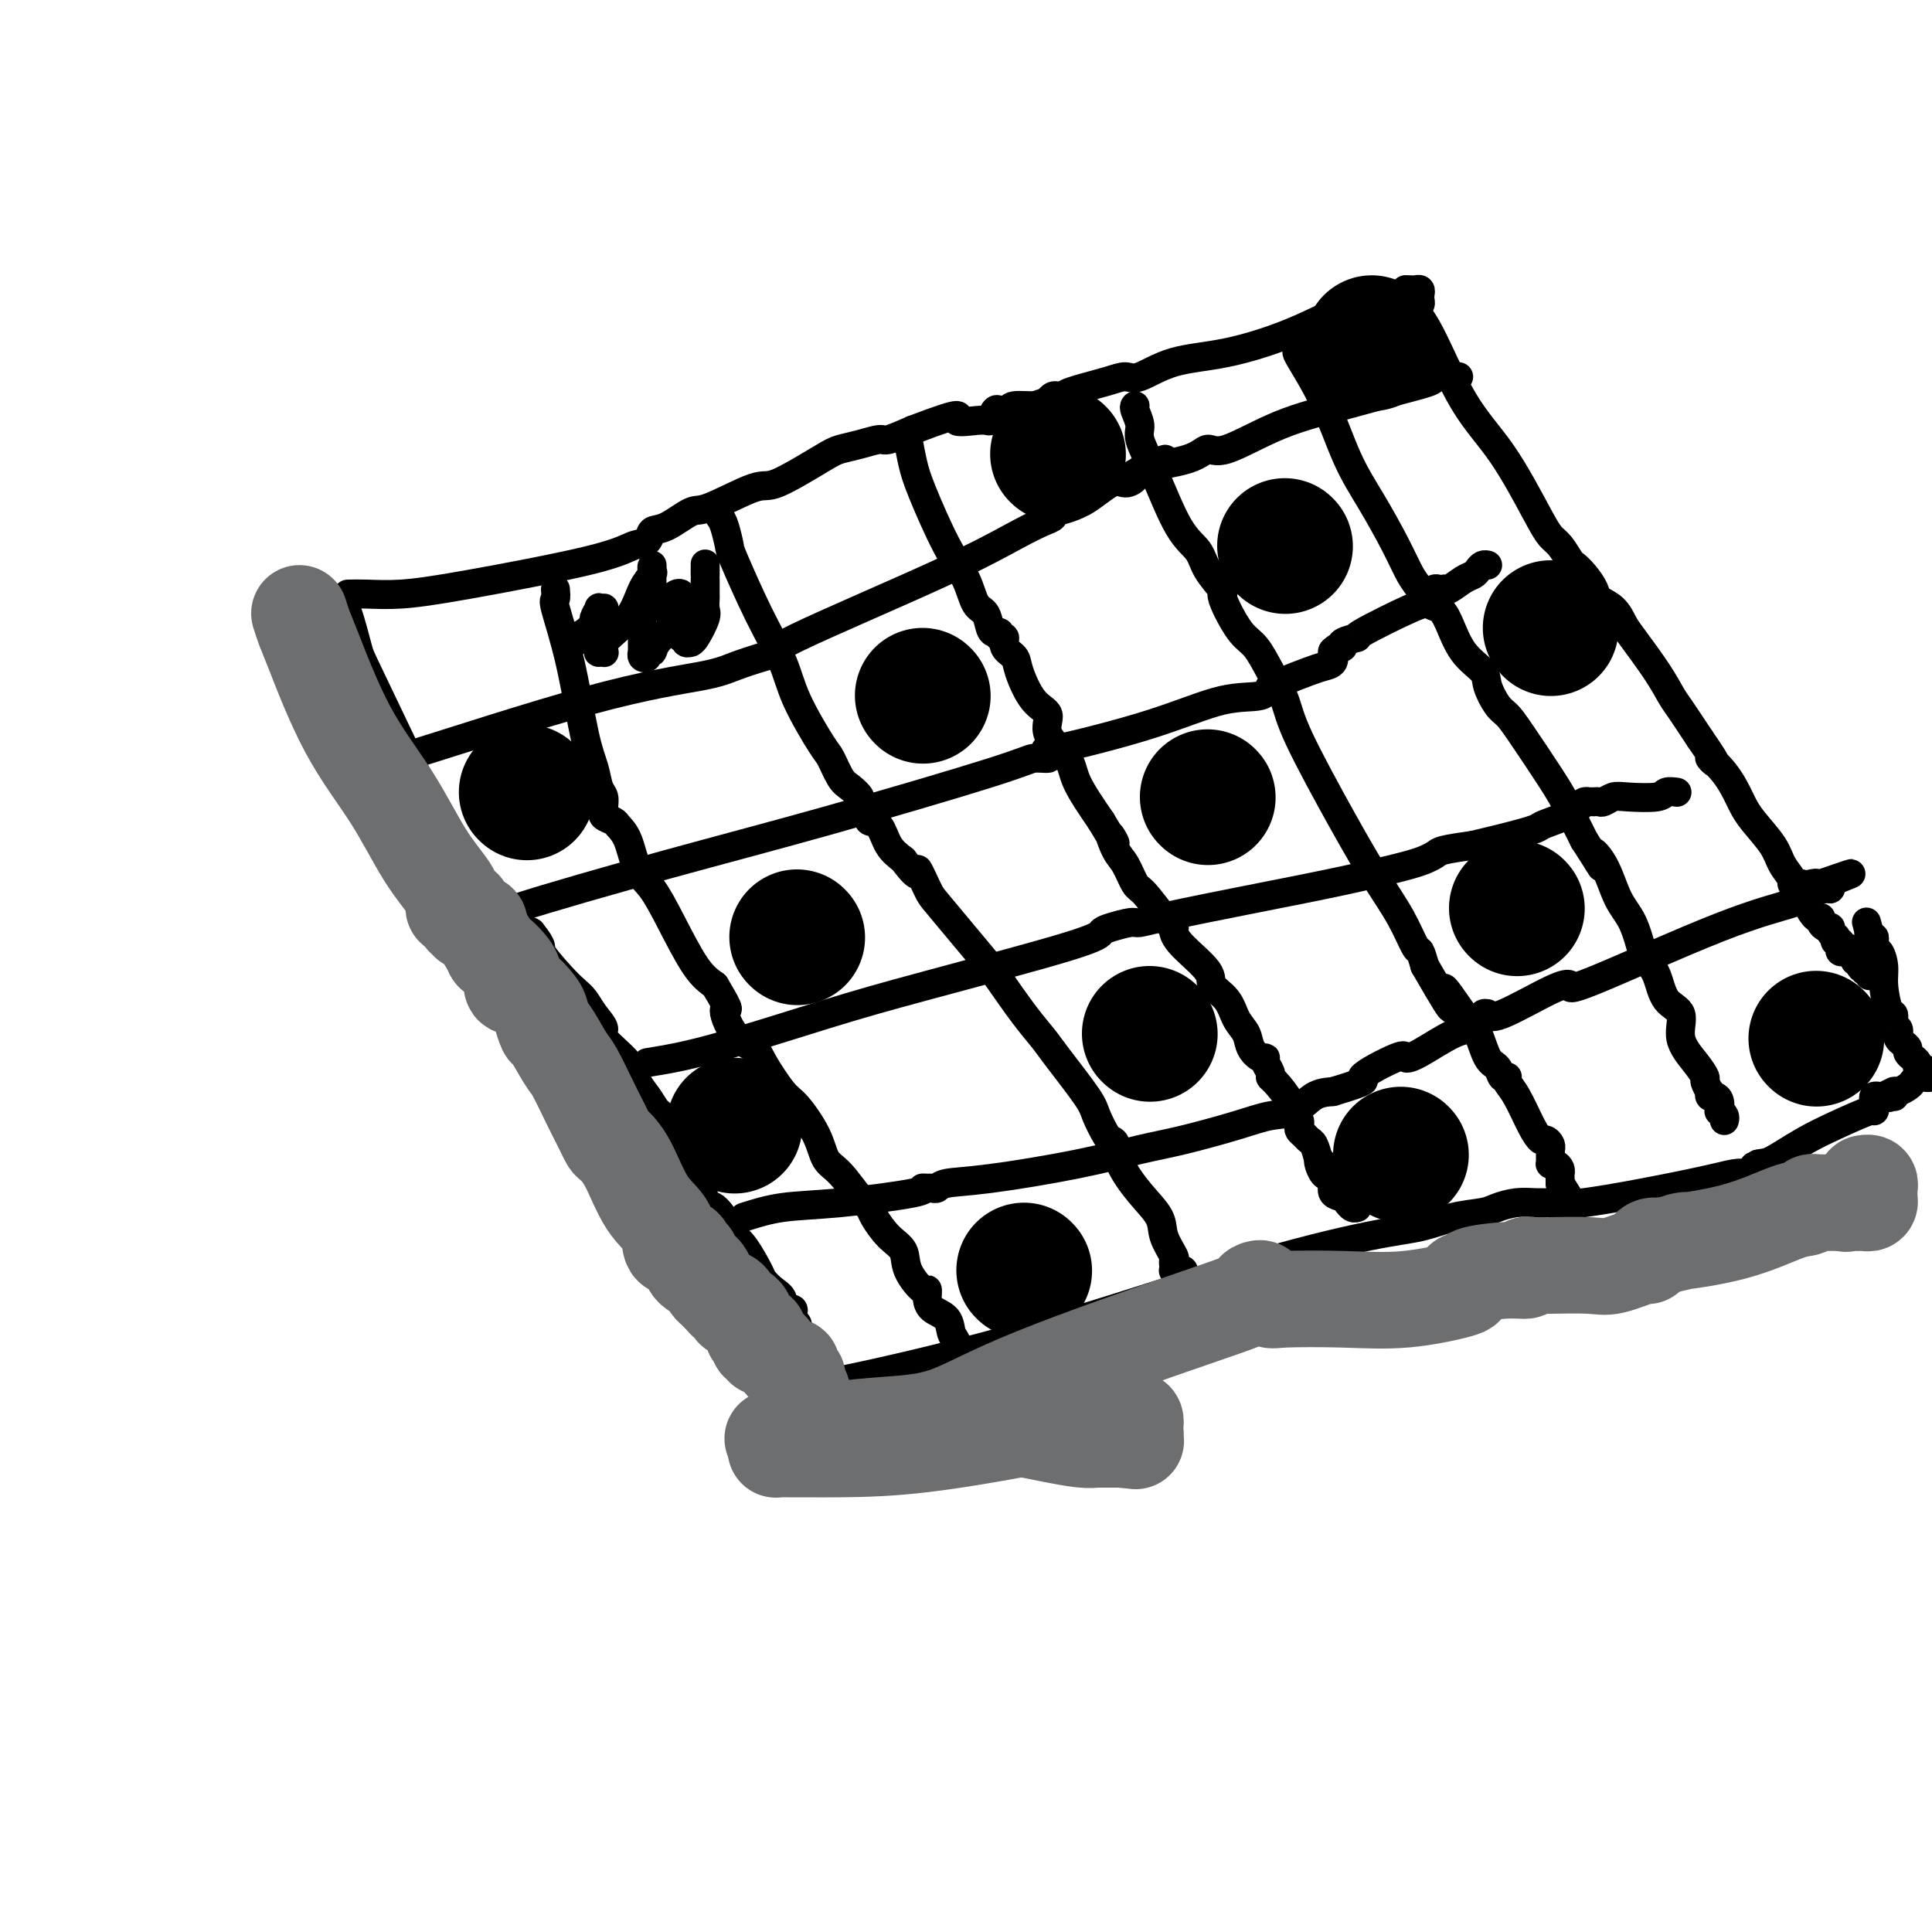 <svg viewBox='0 0 400 400' version='1.1' xmlns='http://www.w3.org/2000/svg' xmlns:xlink='http://www.w3.org/1999/xlink'><g fill='none' stroke='#000000' stroke-width='6' stroke-linecap='round' stroke-linejoin='round'><path d='M71,126c0.207,-0.325 0.414,-0.650 1,1c0.586,1.650 1.550,5.275 2,7c0.450,1.725 0.386,1.550 3,7c2.614,5.450 7.905,16.525 11,23c3.095,6.475 3.992,8.352 5,10c1.008,1.648 2.126,3.069 3,4c0.874,0.931 1.502,1.373 2,2c0.498,0.627 0.865,1.440 1,2c0.135,0.560 0.038,0.868 0,1c-0.038,0.132 -0.017,0.089 0,0c0.017,-0.089 0.031,-0.225 0,0c-0.031,0.225 -0.106,0.809 0,1c0.106,0.191 0.395,-0.013 1,0c0.605,0.013 1.527,0.241 2,1c0.473,0.759 0.497,2.049 1,3c0.503,0.951 1.485,1.564 2,2c0.515,0.436 0.562,0.694 1,1c0.438,0.306 1.268,0.659 2,1c0.732,0.341 1.366,0.671 2,1'/><path d='M110,193c2.882,3.585 1.586,3.046 2,4c0.414,0.954 2.536,3.401 4,5c1.464,1.599 2.268,2.351 3,3c0.732,0.649 1.390,1.194 2,2c0.610,0.806 1.171,1.871 2,3c0.829,1.129 1.927,2.321 2,3c0.073,0.679 -0.877,0.845 0,2c0.877,1.155 3.582,3.301 5,5c1.418,1.699 1.550,2.953 2,4c0.450,1.047 1.219,1.889 2,3c0.781,1.111 1.573,2.492 2,3c0.427,0.508 0.489,0.143 1,1c0.511,0.857 1.470,2.934 2,4c0.530,1.066 0.630,1.119 1,2c0.370,0.881 1.010,2.589 2,4c0.990,1.411 2.331,2.525 3,4c0.669,1.475 0.667,3.312 1,4c0.333,0.688 1.000,0.226 2,1c1.000,0.774 2.333,2.784 3,4c0.667,1.216 0.667,1.638 1,2c0.333,0.362 0.997,0.663 2,2c1.003,1.337 2.344,3.711 3,5c0.656,1.289 0.628,1.493 1,2c0.372,0.507 1.144,1.316 2,2c0.856,0.684 1.798,1.244 2,2c0.202,0.756 -0.334,1.708 0,2c0.334,0.292 1.540,-0.076 2,0c0.460,0.076 0.175,0.598 0,1c-0.175,0.402 -0.239,0.685 0,1c0.239,0.315 0.783,0.661 1,1c0.217,0.339 0.109,0.669 0,1'/><path d='M165,275c8.452,12.917 2.083,4.208 0,1c-2.083,-3.208 0.119,-0.917 1,0c0.881,0.917 0.440,0.458 0,0'/><path d='M72,123c1.137,-0.026 2.275,-0.053 4,0c1.725,0.053 4.039,0.184 7,0c2.961,-0.184 6.571,-0.684 14,-2c7.429,-1.316 18.677,-3.450 25,-5c6.323,-1.550 7.722,-2.518 9,-3c1.278,-0.482 2.437,-0.479 3,-1c0.563,-0.521 0.532,-1.566 1,-2c0.468,-0.434 1.435,-0.255 3,-1c1.565,-0.745 3.728,-2.413 5,-3c1.272,-0.587 1.652,-0.094 4,-1c2.348,-0.906 6.665,-3.212 9,-4c2.335,-0.788 2.689,-0.058 5,-1c2.311,-0.942 6.581,-3.557 9,-5c2.419,-1.443 2.988,-1.712 4,-2c1.012,-0.288 2.467,-0.593 4,-1c1.533,-0.407 3.143,-0.917 4,-1c0.857,-0.083 0.959,0.262 2,0c1.041,-0.262 3.020,-1.131 5,-2'/><path d='M189,89c12.129,-4.621 8.952,-2.674 9,-2c0.048,0.674 3.322,0.075 5,0c1.678,-0.075 1.760,0.373 2,0c0.240,-0.373 0.638,-1.568 1,-2c0.362,-0.432 0.688,-0.101 1,0c0.312,0.101 0.608,-0.028 1,0c0.392,0.028 0.878,0.214 1,0c0.122,-0.214 -0.122,-0.828 1,-1c1.122,-0.172 3.611,0.098 5,0c1.389,-0.098 1.680,-0.564 2,-1c0.320,-0.436 0.669,-0.841 1,-1c0.331,-0.159 0.645,-0.071 1,0c0.355,0.071 0.753,0.127 1,0c0.247,-0.127 0.343,-0.436 2,-1c1.657,-0.564 4.873,-1.381 7,-2c2.127,-0.619 3.163,-1.038 4,-1c0.837,0.038 1.474,0.535 3,0c1.526,-0.535 3.940,-2.101 7,-3c3.060,-0.899 6.767,-1.131 11,-2c4.233,-0.869 8.994,-2.377 13,-4c4.006,-1.623 7.259,-3.363 9,-4c1.741,-0.637 1.972,-0.171 2,0c0.028,0.171 -0.146,0.046 0,0c0.146,-0.046 0.613,-0.013 1,0c0.387,0.013 0.693,0.007 1,0'/><path d='M280,65c14.321,-3.730 4.622,-1.056 1,0c-3.622,1.056 -1.167,0.493 0,0c1.167,-0.493 1.048,-0.917 1,-1c-0.048,-0.083 -0.023,0.174 1,0c1.023,-0.174 3.044,-0.779 4,-1c0.956,-0.221 0.848,-0.059 1,0c0.152,0.059 0.566,0.016 1,0c0.434,-0.016 0.890,-0.004 1,0c0.110,0.004 -0.124,0.002 0,0c0.124,-0.002 0.608,-0.004 1,0c0.392,0.004 0.693,0.012 1,0c0.307,-0.012 0.619,-0.046 1,0c0.381,0.046 0.831,0.170 1,0c0.169,-0.170 0.057,-0.634 0,-1c-0.057,-0.366 -0.057,-0.634 0,-1c0.057,-0.366 0.173,-0.830 0,-1c-0.173,-0.170 -0.634,-0.046 -1,0c-0.366,0.046 -0.637,0.012 -1,0c-0.363,-0.012 -0.818,-0.004 -1,0c-0.182,0.004 -0.091,0.002 0,0'/><path d='M291,60c0.131,0.947 0.262,1.895 1,3c0.738,1.105 2.085,2.369 4,6c1.915,3.631 4.400,9.629 7,14c2.600,4.371 5.317,7.115 8,11c2.683,3.885 5.334,8.910 7,12c1.666,3.090 2.347,4.244 3,5c0.653,0.756 1.278,1.112 2,2c0.722,0.888 1.539,2.307 2,3c0.461,0.693 0.564,0.660 1,1c0.436,0.340 1.206,1.054 2,2c0.794,0.946 1.614,2.126 2,3c0.386,0.874 0.340,1.443 1,2c0.660,0.557 2.025,1.101 3,2c0.975,0.899 1.558,2.153 2,3c0.442,0.847 0.743,1.288 2,3c1.257,1.712 3.471,4.696 5,7c1.529,2.304 2.373,3.928 3,5c0.627,1.072 1.036,1.592 2,3c0.964,1.408 2.482,3.704 4,6'/><path d='M352,153c5.112,7.296 2.393,4.537 2,4c-0.393,-0.537 1.540,1.150 3,3c1.460,1.850 2.445,3.863 3,5c0.555,1.137 0.678,1.397 1,2c0.322,0.603 0.842,1.549 2,3c1.158,1.451 2.954,3.408 4,5c1.046,1.592 1.342,2.818 2,4c0.658,1.182 1.678,2.318 2,3c0.322,0.682 -0.055,0.909 0,1c0.055,0.091 0.543,0.046 1,0c0.457,-0.046 0.883,-0.094 1,0c0.117,0.094 -0.074,0.329 0,1c0.074,0.671 0.415,1.777 1,3c0.585,1.223 1.415,2.562 2,3c0.585,0.438 0.926,-0.023 1,0c0.074,0.023 -0.120,0.532 0,1c0.120,0.468 0.554,0.895 1,1c0.446,0.105 0.903,-0.111 1,0c0.097,0.111 -0.166,0.551 0,1c0.166,0.449 0.763,0.908 1,1c0.237,0.092 0.115,-0.182 0,0c-0.115,0.182 -0.224,0.819 0,1c0.224,0.181 0.782,-0.095 1,0c0.218,0.095 0.097,0.561 0,1c-0.097,0.439 -0.170,0.850 0,1c0.170,0.150 0.584,0.041 1,0c0.416,-0.041 0.833,-0.012 1,0c0.167,0.012 0.083,0.006 0,0'/><path d='M383,197c4.732,6.763 1.062,1.671 0,0c-1.062,-1.671 0.485,0.078 1,1c0.515,0.922 -0.002,1.018 0,1c0.002,-0.018 0.522,-0.149 1,0c0.478,0.149 0.913,0.580 1,1c0.087,0.420 -0.173,0.831 0,1c0.173,0.169 0.778,0.097 1,0c0.222,-0.097 0.060,-0.218 0,0c-0.060,0.218 -0.017,0.777 0,1c0.017,0.223 0.009,0.112 0,0'/><path d='M171,286c-0.043,0.256 -0.085,0.511 7,-1c7.085,-1.511 21.299,-4.790 36,-9c14.701,-4.210 29.889,-9.352 42,-13c12.111,-3.648 21.144,-5.803 27,-7c5.856,-1.197 8.533,-1.435 11,-2c2.467,-0.565 4.722,-1.458 7,-2c2.278,-0.542 4.579,-0.734 6,-1c1.421,-0.266 1.961,-0.607 3,-1c1.039,-0.393 2.578,-0.838 4,-1c1.422,-0.162 2.727,-0.040 4,0c1.273,0.040 2.513,-0.002 3,0c0.487,0.002 0.220,0.050 0,0c-0.220,-0.050 -0.392,-0.196 0,0c0.392,0.196 1.348,0.733 7,0c5.652,-0.733 16.001,-2.738 22,-4c5.999,-1.262 7.649,-1.782 9,-2c1.351,-0.218 2.402,-0.136 3,0c0.598,0.136 0.742,0.324 1,0c0.258,-0.324 0.629,-1.162 1,-2'/><path d='M364,241c12.805,-2.343 4.319,-0.699 1,0c-3.319,0.699 -1.470,0.453 0,0c1.470,-0.453 2.562,-1.112 4,-2c1.438,-0.888 3.222,-2.006 5,-3c1.778,-0.994 3.548,-1.863 6,-3c2.452,-1.137 5.584,-2.543 7,-3c1.416,-0.457 1.115,0.035 1,0c-0.115,-0.035 -0.046,-0.598 0,-1c0.046,-0.402 0.068,-0.644 0,-1c-0.068,-0.356 -0.224,-0.827 0,-1c0.224,-0.173 0.830,-0.046 1,0c0.170,0.046 -0.094,0.013 0,0c0.094,-0.013 0.547,-0.007 1,0'/><path d='M390,227c4.189,-2.161 1.660,-0.564 1,0c-0.660,0.564 0.548,0.096 1,0c0.452,-0.096 0.149,0.182 0,0c-0.149,-0.182 -0.142,-0.823 0,-1c0.142,-0.177 0.419,0.110 1,0c0.581,-0.110 1.465,-0.618 2,-1c0.535,-0.382 0.721,-0.638 1,-1c0.279,-0.362 0.652,-0.829 1,-1c0.348,-0.171 0.671,-0.046 1,0c0.329,0.046 0.666,0.013 1,0c0.334,-0.013 0.667,-0.007 1,0'/><path d='M399,223c0.122,0.081 0.244,0.163 0,0c-0.244,-0.163 -0.854,-0.569 -1,-1c-0.146,-0.431 0.172,-0.885 0,-1c-0.172,-0.115 -0.835,0.110 -1,0c-0.165,-0.110 0.167,-0.554 0,-1c-0.167,-0.446 -0.832,-0.893 -1,-1c-0.168,-0.107 0.162,0.126 0,0c-0.162,-0.126 -0.814,-0.611 -1,-1c-0.186,-0.389 0.095,-0.682 0,-1c-0.095,-0.318 -0.565,-0.663 -1,-1c-0.435,-0.337 -0.835,-0.667 -1,-1c-0.165,-0.333 -0.096,-0.667 0,-1c0.096,-0.333 0.219,-0.663 0,-1c-0.219,-0.337 -0.781,-0.680 -1,-1c-0.219,-0.320 -0.097,-0.616 0,-1c0.097,-0.384 0.167,-0.857 0,-1c-0.167,-0.143 -0.570,0.043 -1,-1c-0.430,-1.043 -0.886,-3.316 -1,-5c-0.114,-1.684 0.113,-2.780 0,-4c-0.113,-1.220 -0.565,-2.566 -1,-3c-0.435,-0.434 -0.852,0.042 -1,0c-0.148,-0.042 -0.025,-0.603 0,-1c0.025,-0.397 -0.046,-0.628 0,-1c0.046,-0.372 0.208,-0.883 0,-1c-0.208,-0.117 -0.787,0.161 -1,0c-0.213,-0.161 -0.061,-0.760 0,-1c0.061,-0.240 0.030,-0.120 0,0'/><path d='M387,193c-1.000,-3.667 -0.500,-1.833 0,0'/><path d='M115,122c0.071,0.844 0.141,1.688 0,2c-0.141,0.312 -0.494,0.093 0,2c0.494,1.907 1.835,5.938 3,11c1.165,5.062 2.154,11.153 3,15c0.846,3.847 1.548,5.451 2,7c0.452,1.549 0.655,3.045 1,4c0.345,0.955 0.831,1.369 1,2c0.169,0.631 0.019,1.478 0,2c-0.019,0.522 0.092,0.720 0,1c-0.092,0.280 -0.387,0.641 0,1c0.387,0.359 1.457,0.715 2,1c0.543,0.285 0.559,0.497 1,1c0.441,0.503 1.307,1.296 2,3c0.693,1.704 1.213,4.318 2,6c0.787,1.682 1.840,2.430 3,4c1.160,1.570 2.428,3.961 4,7c1.572,3.039 3.449,6.725 5,9c1.551,2.275 2.775,3.137 4,4'/><path d='M148,204c3.950,6.595 2.325,4.583 2,5c-0.325,0.417 0.649,3.263 2,5c1.351,1.737 3.080,2.364 4,3c0.920,0.636 1.033,1.280 2,3c0.967,1.720 2.789,4.516 4,6c1.211,1.484 1.812,1.654 3,3c1.188,1.346 2.963,3.866 4,6c1.037,2.134 1.337,3.882 2,5c0.663,1.118 1.689,1.605 3,3c1.311,1.395 2.909,3.699 4,5c1.091,1.301 1.677,1.599 2,2c0.323,0.401 0.384,0.904 1,2c0.616,1.096 1.787,2.787 3,4c1.213,1.213 2.469,1.950 3,3c0.531,1.050 0.338,2.413 1,4c0.662,1.587 2.178,3.398 3,4c0.822,0.602 0.949,-0.006 1,0c0.051,0.006 0.027,0.624 0,1c-0.027,0.376 -0.056,0.509 0,1c0.056,0.491 0.196,1.341 1,2c0.804,0.659 2.271,1.129 3,2c0.729,0.871 0.720,2.145 1,3c0.280,0.855 0.849,1.290 1,2c0.151,0.710 -0.117,1.693 0,2c0.117,0.307 0.619,-0.062 1,0c0.381,0.062 0.642,0.556 1,1c0.358,0.444 0.814,0.840 1,1c0.186,0.160 0.101,0.084 0,0c-0.101,-0.084 -0.220,-0.176 0,0c0.220,0.176 0.777,0.622 1,1c0.223,0.378 0.111,0.689 0,1'/><path d='M202,284c8.622,12.444 3.178,3.556 1,0c-2.178,-3.556 -1.089,-1.778 0,0'/><path d='M149,107c0.309,0.412 0.618,0.825 1,2c0.382,1.175 0.837,3.114 1,4c0.163,0.886 0.033,0.721 1,3c0.967,2.279 3.032,7.003 5,11c1.968,3.997 3.840,7.267 5,10c1.160,2.733 1.609,4.931 3,8c1.391,3.069 3.726,7.011 5,9c1.274,1.989 1.489,2.024 2,3c0.511,0.976 1.318,2.891 2,4c0.682,1.109 1.239,1.410 2,2c0.761,0.590 1.725,1.467 2,2c0.275,0.533 -0.138,0.721 0,1c0.138,0.279 0.828,0.650 1,1c0.172,0.350 -0.173,0.681 0,1c0.173,0.319 0.864,0.627 1,1c0.136,0.373 -0.283,0.811 0,1c0.283,0.189 1.269,0.128 2,1c0.731,0.872 1.209,2.678 2,4c0.791,1.322 1.896,2.161 3,3'/><path d='M187,178c3.977,5.344 2.921,2.205 3,2c0.079,-0.205 1.293,2.525 2,4c0.707,1.475 0.909,1.695 2,3c1.091,1.305 3.073,3.693 5,6c1.927,2.307 3.800,4.531 5,6c1.200,1.469 1.726,2.182 3,4c1.274,1.818 3.296,4.740 5,7c1.704,2.260 3.090,3.860 4,5c0.910,1.140 1.343,1.822 3,4c1.657,2.178 4.539,5.853 6,8c1.461,2.147 1.503,2.768 2,4c0.497,1.232 1.451,3.077 2,4c0.549,0.923 0.694,0.925 1,1c0.306,0.075 0.774,0.224 1,1c0.226,0.776 0.212,2.180 1,4c0.788,1.820 2.379,4.056 4,6c1.621,1.944 3.271,3.595 4,5c0.729,1.405 0.535,2.562 1,4c0.465,1.438 1.588,3.156 2,4c0.412,0.844 0.113,0.815 0,1c-0.113,0.185 -0.041,0.585 0,1c0.041,0.415 0.049,0.846 0,1c-0.049,0.154 -0.157,0.030 0,0c0.157,-0.030 0.578,0.034 1,0c0.422,-0.034 0.845,-0.167 1,0c0.155,0.167 0.042,0.632 0,1c-0.042,0.368 -0.011,0.637 0,1c0.011,0.363 0.003,0.818 0,1c-0.003,0.182 -0.002,0.091 0,0'/><path d='M188,91c0.319,1.721 0.637,3.442 1,5c0.363,1.558 0.769,2.955 2,6c1.231,3.045 3.285,7.740 5,11c1.715,3.260 3.089,5.084 4,7c0.911,1.916 1.358,3.924 2,5c0.642,1.076 1.477,1.221 2,2c0.523,0.779 0.733,2.193 1,3c0.267,0.807 0.591,1.007 1,1c0.409,-0.007 0.901,-0.220 1,0c0.099,0.220 -0.196,0.874 0,1c0.196,0.126 0.884,-0.275 1,0c0.116,0.275 -0.338,1.227 0,2c0.338,0.773 1.470,1.367 2,2c0.530,0.633 0.457,1.306 1,3c0.543,1.694 1.701,4.410 3,6c1.299,1.590 2.740,2.053 3,3c0.260,0.947 -0.662,2.378 0,4c0.662,1.622 2.909,3.437 4,5c1.091,1.563 1.026,2.875 2,5c0.974,2.125 2.987,5.062 5,8'/><path d='M228,170c4.440,7.491 2.539,3.719 2,3c-0.539,-0.719 0.285,1.614 1,3c0.715,1.386 1.320,1.825 2,3c0.680,1.175 1.436,3.085 2,4c0.564,0.915 0.935,0.836 2,2c1.065,1.164 2.824,3.573 4,5c1.176,1.427 1.770,1.873 2,2c0.230,0.127 0.098,-0.066 0,0c-0.098,0.066 -0.160,0.390 0,1c0.160,0.610 0.542,1.507 2,3c1.458,1.493 3.991,3.582 5,5c1.009,1.418 0.493,2.165 1,3c0.507,0.835 2.037,1.758 3,3c0.963,1.242 1.358,2.801 2,4c0.642,1.199 1.530,2.036 2,3c0.470,0.964 0.522,2.055 1,3c0.478,0.945 1.382,1.745 2,2c0.618,0.255 0.951,-0.036 1,0c0.049,0.036 -0.187,0.400 0,1c0.187,0.600 0.795,1.435 1,2c0.205,0.565 0.006,0.858 0,1c-0.006,0.142 0.181,0.132 1,1c0.819,0.868 2.271,2.614 3,4c0.729,1.386 0.734,2.413 1,3c0.266,0.587 0.792,0.735 1,1c0.208,0.265 0.097,0.647 0,1c-0.097,0.353 -0.181,0.678 0,1c0.181,0.322 0.626,0.643 1,1c0.374,0.357 0.678,0.750 1,1c0.322,0.250 0.664,0.357 1,1c0.336,0.643 0.668,1.821 1,3'/><path d='M273,240c7.221,10.930 2.772,3.256 1,1c-1.772,-2.256 -0.869,0.905 0,2c0.869,1.095 1.703,0.124 2,0c0.297,-0.124 0.055,0.598 0,1c-0.055,0.402 0.075,0.485 0,1c-0.075,0.515 -0.357,1.462 0,2c0.357,0.538 1.353,0.666 2,1c0.647,0.334 0.944,0.874 1,1c0.056,0.126 -0.129,-0.162 0,0c0.129,0.162 0.573,0.774 1,1c0.427,0.226 0.836,0.064 1,0c0.164,-0.064 0.082,-0.032 0,0'/><path d='M235,84c-0.129,0.139 -0.258,0.277 0,1c0.258,0.723 0.902,2.030 1,3c0.098,0.970 -0.351,1.602 0,3c0.351,1.398 1.503,3.562 3,7c1.497,3.438 3.339,8.149 5,11c1.661,2.851 3.140,3.843 4,5c0.860,1.157 1.101,2.481 2,4c0.899,1.519 2.456,3.234 3,4c0.544,0.766 0.073,0.583 0,1c-0.073,0.417 0.250,1.433 1,3c0.750,1.567 1.928,3.686 3,5c1.072,1.314 2.038,1.824 3,3c0.962,1.176 1.918,3.018 3,5c1.082,1.982 2.288,4.103 3,6c0.712,1.897 0.930,3.570 3,8c2.070,4.430 5.994,11.615 9,17c3.006,5.385 5.096,8.968 7,12c1.904,3.032 3.624,5.514 5,8c1.376,2.486 2.409,4.977 3,6c0.591,1.023 0.740,0.578 1,1c0.260,0.422 0.630,1.711 1,3'/><path d='M295,200c8.595,14.952 4.583,6.831 4,5c-0.583,-1.831 2.263,2.627 4,5c1.737,2.373 2.364,2.660 3,4c0.636,1.340 1.281,3.732 2,5c0.719,1.268 1.514,1.411 2,2c0.486,0.589 0.665,1.624 1,2c0.335,0.376 0.827,0.093 1,0c0.173,-0.093 0.028,0.005 0,0c-0.028,-0.005 0.062,-0.113 0,0c-0.062,0.113 -0.277,0.446 0,1c0.277,0.554 1.045,1.328 2,3c0.955,1.672 2.098,4.242 3,6c0.902,1.758 1.562,2.705 2,3c0.438,0.295 0.653,-0.061 1,0c0.347,0.061 0.825,0.541 1,1c0.175,0.459 0.047,0.897 0,1c-0.047,0.103 -0.012,-0.130 0,0c0.012,0.130 0.003,0.624 0,1c-0.003,0.376 0.002,0.636 0,1c-0.002,0.364 -0.011,0.832 0,1c0.011,0.168 0.041,0.035 0,0c-0.041,-0.035 -0.155,0.028 0,0c0.155,-0.028 0.577,-0.148 1,0c0.423,0.148 0.845,0.565 1,1c0.155,0.435 0.041,0.890 0,1c-0.041,0.110 -0.011,-0.124 0,0c0.011,0.124 0.003,0.607 0,1c-0.003,0.393 -0.002,0.697 0,1'/><path d='M323,245c4.667,7.500 2.333,3.750 0,0'/><path d='M269,73c-0.446,-0.289 -0.892,-0.578 0,1c0.892,1.578 3.120,5.024 5,9c1.880,3.976 3.410,8.482 5,12c1.590,3.518 3.241,6.050 5,9c1.759,2.950 3.626,6.320 5,9c1.374,2.680 2.254,4.672 3,6c0.746,1.328 1.356,1.993 2,3c0.644,1.007 1.322,2.356 2,3c0.678,0.644 1.357,0.583 2,1c0.643,0.417 1.250,1.313 2,3c0.750,1.687 1.643,4.167 3,6c1.357,1.833 3.179,3.020 4,4c0.821,0.980 0.643,1.753 1,3c0.357,1.247 1.250,2.969 2,4c0.750,1.031 1.356,1.370 2,2c0.644,0.630 1.327,1.550 3,4c1.673,2.450 4.335,6.430 6,9c1.665,2.570 2.333,3.730 3,5c0.667,1.270 1.333,2.648 2,4c0.667,1.352 1.333,2.676 2,4'/><path d='M328,174c5.939,9.165 2.785,4.578 2,3c-0.785,-1.578 0.797,-0.148 2,2c1.203,2.148 2.028,5.013 3,7c0.972,1.987 2.093,3.095 3,5c0.907,1.905 1.600,4.605 2,6c0.400,1.395 0.507,1.485 1,2c0.493,0.515 1.371,1.457 2,3c0.629,1.543 1.010,3.689 2,5c0.990,1.311 2.590,1.789 3,3c0.410,1.211 -0.370,3.155 0,5c0.370,1.845 1.889,3.589 3,5c1.111,1.411 1.814,2.487 2,3c0.186,0.513 -0.143,0.463 0,1c0.143,0.537 0.760,1.662 1,2c0.240,0.338 0.103,-0.112 0,0c-0.103,0.112 -0.172,0.786 0,1c0.172,0.214 0.586,-0.031 1,0c0.414,0.031 0.829,0.338 1,1c0.171,0.662 0.098,1.680 0,2c-0.098,0.320 -0.222,-0.059 0,0c0.222,0.059 0.791,0.554 1,1c0.209,0.446 0.060,0.842 0,1c-0.060,0.158 -0.030,0.079 0,0'/><path d='M84,156c-2.580,1.106 -5.159,2.213 2,0c7.159,-2.213 24.058,-7.745 36,-11c11.942,-3.255 18.927,-4.231 23,-5c4.073,-0.769 5.235,-1.330 7,-2c1.765,-0.670 4.133,-1.449 6,-2c1.867,-0.551 3.231,-0.872 3,-1c-0.231,-0.128 -2.059,-0.061 4,-3c6.059,-2.939 20.003,-8.882 29,-13c8.997,-4.118 13.047,-6.409 16,-8c2.953,-1.591 4.808,-2.482 6,-3c1.192,-0.518 1.719,-0.662 2,-1c0.281,-0.338 0.315,-0.871 0,-1c-0.315,-0.129 -0.981,0.144 0,0c0.981,-0.144 3.608,-0.707 6,-2c2.392,-1.293 4.548,-3.316 6,-4c1.452,-0.684 2.199,-0.030 3,0c0.801,0.030 1.658,-0.563 2,-1c0.342,-0.437 0.171,-0.719 0,-1'/><path d='M235,98c11.679,-5.721 3.878,-1.524 1,0c-2.878,1.524 -0.832,0.375 0,0c0.832,-0.375 0.450,0.023 0,0c-0.450,-0.023 -0.969,-0.466 1,-1c1.969,-0.534 6.427,-1.157 9,-2c2.573,-0.843 3.263,-1.906 4,-2c0.737,-0.094 1.522,0.781 4,0c2.478,-0.781 6.649,-3.218 11,-5c4.351,-1.782 8.881,-2.908 13,-4c4.119,-1.092 7.826,-2.149 11,-3c3.174,-0.851 5.816,-1.496 7,-2c1.184,-0.504 0.909,-0.867 1,-1c0.091,-0.133 0.549,-0.036 1,0c0.451,0.036 0.895,0.010 1,0c0.105,-0.010 -0.129,-0.003 0,0c0.129,0.003 0.622,0.001 1,0c0.378,-0.001 0.640,-0.000 1,0c0.360,0.000 0.817,0.000 1,0c0.183,-0.000 0.091,-0.000 0,0'/><path d='M101,191c-0.232,-0.447 -0.464,-0.894 6,-3c6.464,-2.106 19.624,-5.870 31,-9c11.376,-3.130 20.967,-5.626 33,-9c12.033,-3.374 26.509,-7.627 34,-10c7.491,-2.373 7.999,-2.867 9,-3c1.001,-0.133 2.495,0.094 3,0c0.505,-0.094 0.022,-0.509 0,-1c-0.022,-0.491 0.418,-1.058 0,-1c-0.418,0.058 -1.692,0.740 2,0c3.692,-0.740 12.351,-2.902 19,-5c6.649,-2.098 11.287,-4.133 15,-5c3.713,-0.867 6.500,-0.565 8,-1c1.500,-0.435 1.714,-1.608 2,-2c0.286,-0.392 0.644,-0.002 1,0c0.356,0.002 0.708,-0.385 2,-1c1.292,-0.615 3.523,-1.458 5,-2c1.477,-0.542 2.200,-0.785 3,-1c0.800,-0.215 1.677,-0.404 2,-1c0.323,-0.596 0.092,-1.599 0,-2c-0.092,-0.401 -0.046,-0.201 0,0'/><path d='M276,135c2.280,-1.329 0.480,-0.150 0,0c-0.480,0.150 0.359,-0.729 1,-1c0.641,-0.271 1.082,0.067 1,0c-0.082,-0.067 -0.689,-0.539 0,-1c0.689,-0.461 2.672,-0.911 3,-1c0.328,-0.089 -0.999,0.182 1,-1c1.999,-1.182 7.324,-3.818 10,-5c2.676,-1.182 2.702,-0.909 3,-1c0.298,-0.091 0.867,-0.546 1,-1c0.133,-0.454 -0.171,-0.906 0,-1c0.171,-0.094 0.816,0.170 1,0c0.184,-0.170 -0.093,-0.776 0,-1c0.093,-0.224 0.556,-0.067 1,0c0.444,0.067 0.868,0.043 1,0c0.132,-0.043 -0.028,-0.105 0,0c0.028,0.105 0.245,0.378 1,0c0.755,-0.378 2.048,-1.408 3,-2c0.952,-0.592 1.561,-0.747 2,-1c0.439,-0.253 0.706,-0.604 1,-1c0.294,-0.396 0.615,-0.838 1,-1c0.385,-0.162 0.834,-0.044 1,0c0.166,0.044 0.047,0.012 0,0c-0.047,-0.012 -0.024,-0.006 0,0'/><path d='M134,220c3.728,-0.598 7.457,-1.197 14,-3c6.543,-1.803 15.901,-4.812 23,-7c7.099,-2.188 11.941,-3.557 21,-6c9.059,-2.443 22.337,-5.960 29,-8c6.663,-2.040 6.711,-2.602 7,-3c0.289,-0.398 0.817,-0.631 2,-1c1.183,-0.369 3.019,-0.875 4,-1c0.981,-0.125 1.106,0.132 2,0c0.894,-0.132 2.559,-0.652 9,-2c6.441,-1.348 17.660,-3.524 25,-5c7.340,-1.476 10.802,-2.251 14,-3c3.198,-0.749 6.132,-1.472 8,-2c1.868,-0.528 2.672,-0.863 3,-1c0.328,-0.137 0.182,-0.078 0,0c-0.182,0.078 -0.399,0.176 0,0c0.399,-0.176 1.415,-0.624 2,-1c0.585,-0.376 0.739,-0.679 2,-1c1.261,-0.321 3.631,-0.661 6,-1'/><path d='M305,175c13.897,-3.288 13.139,-3.508 14,-4c0.861,-0.492 3.340,-1.256 5,-2c1.660,-0.744 2.501,-1.467 3,-2c0.499,-0.533 0.655,-0.875 1,-1c0.345,-0.125 0.880,-0.034 1,0c0.120,0.034 -0.176,0.010 0,0c0.176,-0.010 0.824,-0.006 1,0c0.176,0.006 -0.119,0.016 0,0c0.119,-0.016 0.652,-0.056 1,0c0.348,0.056 0.512,0.207 1,0c0.488,-0.207 1.301,-0.774 2,-1c0.699,-0.226 1.284,-0.113 3,0c1.716,0.113 4.563,0.226 6,0c1.437,-0.226 1.464,-0.792 2,-1c0.536,-0.208 1.582,-0.060 2,0c0.418,0.060 0.209,0.030 0,0'/><path d='M154,252c2.463,-0.785 4.926,-1.569 8,-2c3.074,-0.431 6.760,-0.508 12,-1c5.240,-0.492 12.034,-1.399 15,-2c2.966,-0.601 2.104,-0.897 2,-1c-0.104,-0.103 0.551,-0.015 1,0c0.449,0.015 0.691,-0.043 1,0c0.309,0.043 0.685,0.187 1,0c0.315,-0.187 0.571,-0.707 2,-1c1.429,-0.293 4.033,-0.361 9,-1c4.967,-0.639 12.298,-1.849 18,-3c5.702,-1.151 9.774,-2.243 13,-3c3.226,-0.757 5.605,-1.180 9,-2c3.395,-0.820 7.808,-2.037 11,-3c3.192,-0.963 5.165,-1.670 7,-2c1.835,-0.330 3.533,-0.281 5,-1c1.467,-0.719 2.705,-2.205 4,-3c1.295,-0.795 2.648,-0.897 4,-1'/><path d='M276,226c9.160,-2.757 5.559,-2.150 6,-3c0.441,-0.850 4.924,-3.155 7,-4c2.076,-0.845 1.747,-0.228 2,0c0.253,0.228 1.090,0.068 3,-1c1.910,-1.068 4.894,-3.043 7,-4c2.106,-0.957 3.335,-0.897 4,-1c0.665,-0.103 0.766,-0.369 1,-1c0.234,-0.631 0.601,-1.629 1,-2c0.399,-0.371 0.830,-0.117 1,0c0.170,0.117 0.078,0.096 0,0c-0.078,-0.096 -0.144,-0.268 0,0c0.144,0.268 0.497,0.977 3,0c2.503,-0.977 7.157,-3.641 10,-5c2.843,-1.359 3.877,-1.414 4,-1c0.123,0.414 -0.664,1.298 5,-1c5.664,-2.298 17.780,-7.778 26,-11c8.220,-3.222 12.543,-4.188 15,-5c2.457,-0.812 3.048,-1.472 4,-2c0.952,-0.528 2.266,-0.925 3,-1c0.734,-0.075 0.890,0.172 1,0c0.110,-0.172 0.174,-0.763 0,-1c-0.174,-0.237 -0.587,-0.118 -1,0'/><path d='M378,183c10.802,-4.177 2.308,-1.120 -1,0c-3.308,1.120 -1.429,0.301 -1,0c0.429,-0.301 -0.592,-0.086 -1,0c-0.408,0.086 -0.204,0.043 0,0'/><path d='M119,133c-0.163,-0.366 -0.327,-0.733 0,-1c0.327,-0.267 1.144,-0.436 2,-1c0.856,-0.564 1.750,-1.524 2,-2c0.250,-0.476 -0.143,-0.468 0,-1c0.143,-0.532 0.824,-1.604 1,-2c0.176,-0.396 -0.152,-0.117 0,0c0.152,0.117 0.783,0.073 1,0c0.217,-0.073 0.020,-0.173 0,0c-0.020,0.173 0.137,0.621 0,1c-0.137,0.379 -0.569,0.690 -1,1'/><path d='M124,128c0.774,-0.590 0.207,0.434 0,1c-0.207,0.566 -0.056,0.673 0,1c0.056,0.327 0.015,0.875 0,1c-0.015,0.125 -0.004,-0.174 0,0c0.004,0.174 0.001,0.821 0,1c-0.001,0.179 -0.001,-0.110 0,0c0.001,0.110 0.004,0.618 0,1c-0.004,0.382 -0.016,0.638 0,1c0.016,0.362 0.058,0.830 0,1c-0.058,0.170 -0.216,0.042 0,0c0.216,-0.042 0.806,0.003 1,0c0.194,-0.003 -0.009,-0.055 0,0c0.009,0.055 0.231,0.218 0,0c-0.231,-0.218 -0.913,-0.817 0,-2c0.913,-1.183 3.422,-2.948 5,-5c1.578,-2.052 2.227,-4.389 3,-6c0.773,-1.611 1.671,-2.494 2,-3c0.329,-0.506 0.088,-0.635 0,-1c-0.088,-0.365 -0.024,-0.967 0,-1c0.024,-0.033 0.007,0.502 0,1c-0.007,0.498 -0.005,0.959 0,1c0.005,0.041 0.012,-0.340 0,0c-0.012,0.340 -0.042,1.399 0,2c0.042,0.601 0.155,0.743 0,1c-0.155,0.257 -0.577,0.628 -1,1'/><path d='M134,123c-0.094,1.284 0.171,2.493 0,3c-0.171,0.507 -0.778,0.312 -1,1c-0.222,0.688 -0.059,2.260 0,3c0.059,0.740 0.015,0.646 0,1c-0.015,0.354 0.000,1.154 0,2c-0.000,0.846 -0.015,1.739 0,2c0.015,0.261 0.060,-0.111 0,0c-0.060,0.111 -0.226,0.705 0,1c0.226,0.295 0.842,0.292 1,0c0.158,-0.292 -0.144,-0.874 0,-1c0.144,-0.126 0.732,0.204 1,0c0.268,-0.204 0.215,-0.941 1,-2c0.785,-1.059 2.406,-2.441 3,-3c0.594,-0.559 0.159,-0.296 0,-1c-0.159,-0.704 -0.043,-2.373 0,-3c0.043,-0.627 0.014,-0.210 0,0c-0.014,0.210 -0.014,0.213 0,0c0.014,-0.213 0.042,-0.643 0,-1c-0.042,-0.357 -0.155,-0.643 0,-1c0.155,-0.357 0.577,-0.785 1,-1c0.423,-0.215 0.845,-0.216 1,0c0.155,0.216 0.041,0.648 0,1c-0.041,0.352 -0.011,0.622 0,1c0.011,0.378 0.003,0.864 0,1c-0.003,0.136 -0.001,-0.077 0,0c0.001,0.077 0.000,0.444 0,1c-0.000,0.556 -0.000,1.302 0,2c0.000,0.698 0.000,1.349 0,2'/><path d='M141,131c0.172,1.173 0.103,0.104 0,0c-0.103,-0.104 -0.238,0.757 0,1c0.238,0.243 0.850,-0.131 1,0c0.150,0.131 -0.163,0.768 0,1c0.163,0.232 0.800,0.060 1,0c0.200,-0.060 -0.037,-0.009 0,0c0.037,0.009 0.350,-0.025 1,-1c0.650,-0.975 1.638,-2.890 2,-4c0.362,-1.110 0.097,-1.414 0,-2c-0.097,-0.586 -0.026,-1.454 0,-2c0.026,-0.546 0.007,-0.771 0,-1c-0.007,-0.229 -0.002,-0.461 0,-1c0.002,-0.539 0.000,-1.384 0,-2c-0.000,-0.616 -0.000,-1.002 0,-1c0.000,0.002 0.000,0.392 0,0c-0.000,-0.392 -0.000,-1.567 0,-2c0.000,-0.433 0.000,-0.124 0,0c-0.000,0.124 -0.000,0.062 0,0'/></g>
<g fill='none' stroke='#000000' stroke-width='28' stroke-linecap='round' stroke-linejoin='round'><path d='M219,94c0.000,0.000 0.100,0.100 0.1,0.1'/><path d='M284,71c0.000,0.000 0.100,0.100 0.1,0.1'/><path d='M109,164c0.000,0.000 0.100,0.100 0.1,0.1'/><path d='M191,144c0.000,0.000 0.100,0.100 0.1,0.1'/><path d='M266,113c0.000,0.000 0.100,0.100 0.1,0.1'/><path d='M165,194c0.000,0.000 0.100,0.100 0.1,0.1'/><path d='M250,165c0.000,0.000 0.100,0.100 0.1,0.1'/><path d='M238,214c0.000,0.000 0.100,0.100 0.1,0.1'/><path d='M321,130c0.000,0.000 0.100,0.100 0.1,0.1'/><path d='M314,188c0.000,0.000 0.100,0.100 0.1,0.1'/><path d='M212,263c0.000,0.000 0.100,0.100 0.1,0.1'/><path d='M152,233c0.000,0.000 0.100,0.100 0.1,0.1'/><path d='M290,239c0.000,0.000 0.100,0.100 0.1,0.1'/><path d='M376,215c0.000,0.000 0.100,0.100 0.1,0.1'/></g>
<g fill='none' stroke='#6D6E70' stroke-width='20' stroke-linecap='round' stroke-linejoin='round'><path d='M179,298c1.481,-0.338 2.962,-0.676 4,-1c1.038,-0.324 1.633,-0.634 4,-1c2.367,-0.366 6.507,-0.788 10,-1c3.493,-0.212 6.340,-0.215 9,0c2.660,0.215 5.133,0.646 7,1c1.867,0.354 3.126,0.631 5,1c1.874,0.369 4.361,0.831 6,1c1.639,0.169 2.429,0.045 3,0c0.571,-0.045 0.923,-0.012 1,0c0.077,0.012 -0.120,0.003 0,0c0.120,-0.003 0.558,-0.001 1,0c0.442,0.001 0.889,0.000 1,0c0.111,-0.000 -0.114,-0.000 0,0c0.114,0.000 0.567,0.000 1,0c0.433,-0.000 0.847,-0.000 1,0c0.153,0.000 0.044,0.000 0,0c-0.044,-0.000 -0.022,-0.000 0,0'/><path d='M232,298c5.653,0.524 2.285,0.334 1,0c-1.285,-0.334 -0.488,-0.811 0,-1c0.488,-0.189 0.666,-0.088 1,0c0.334,0.088 0.822,0.163 1,0c0.178,-0.163 0.045,-0.566 0,-1c-0.045,-0.434 -0.001,-0.901 0,-1c0.001,-0.099 -0.041,0.170 0,0c0.041,-0.170 0.163,-0.779 0,-1c-0.163,-0.221 -0.612,-0.056 -1,0c-0.388,0.056 -0.714,0.001 -1,0c-0.286,-0.001 -0.531,0.052 -1,0c-0.469,-0.052 -1.161,-0.210 -2,0c-0.839,0.210 -1.825,0.788 -3,1c-1.175,0.212 -2.539,0.058 -4,0c-1.461,-0.058 -3.020,-0.019 -4,0c-0.980,0.019 -1.382,0.019 -2,0c-0.618,-0.019 -1.452,-0.058 -2,0c-0.548,0.058 -0.808,0.212 -5,1c-4.192,0.788 -12.314,2.208 -19,3c-6.686,0.792 -11.935,0.955 -17,1c-5.065,0.045 -9.945,-0.029 -12,0c-2.055,0.029 -1.284,0.162 -1,0c0.284,-0.162 0.081,-0.618 0,-1c-0.081,-0.382 -0.041,-0.691 0,-1'/><path d='M161,298c-1.997,-0.309 -0.489,-0.083 0,0c0.489,0.083 -0.041,0.022 0,0c0.041,-0.022 0.653,-0.006 1,0c0.347,0.006 0.429,0.002 1,0c0.571,-0.002 1.631,-0.001 2,0c0.369,0.001 0.048,0.001 0,0c-0.048,-0.001 0.178,-0.003 1,0c0.822,0.003 2.241,0.012 3,0c0.759,-0.012 0.859,-0.045 1,0c0.141,0.045 0.325,0.167 1,0c0.675,-0.167 1.843,-0.624 2,-1c0.157,-0.376 -0.696,-0.671 1,-1c1.696,-0.329 5.941,-0.693 10,-1c4.059,-0.307 7.933,-0.559 12,-2c4.067,-1.441 8.326,-4.072 18,-8c9.674,-3.928 24.762,-9.155 33,-12c8.238,-2.845 9.627,-3.309 11,-4c1.373,-0.691 2.729,-1.608 3,-2c0.271,-0.392 -0.542,-0.259 -1,0c-0.458,0.259 -0.559,0.646 0,1c0.559,0.354 1.780,0.677 3,1'/><path d='M263,269c0.425,0.317 0.489,0.110 3,0c2.511,-0.110 7.469,-0.125 12,0c4.531,0.125 8.635,0.388 13,0c4.365,-0.388 8.992,-1.427 11,-2c2.008,-0.573 1.398,-0.679 1,-1c-0.398,-0.321 -0.582,-0.855 0,-1c0.582,-0.145 1.931,0.101 2,0c0.069,-0.101 -1.141,-0.549 0,-1c1.141,-0.451 4.635,-0.905 7,-1c2.365,-0.095 3.603,0.171 4,0c0.397,-0.171 -0.047,-0.778 0,-1c0.047,-0.222 0.583,-0.059 1,0c0.417,0.059 0.713,0.015 1,0c0.287,-0.015 0.566,-0.002 1,0c0.434,0.002 1.024,-0.007 1,0c-0.024,0.007 -0.661,0.031 1,0c1.661,-0.031 5.621,-0.116 8,0c2.379,0.116 3.176,0.434 5,0c1.824,-0.434 4.675,-1.619 6,-2c1.325,-0.381 1.125,0.041 1,0c-0.125,-0.041 -0.174,-0.547 0,-1c0.174,-0.453 0.573,-0.853 1,-1c0.427,-0.147 0.884,-0.039 1,0c0.116,0.039 -0.110,0.011 0,0c0.110,-0.011 0.555,-0.006 1,0'/><path d='M344,258c8.600,-1.869 3.600,-1.040 4,-1c0.400,0.040 6.201,-0.707 11,-2c4.799,-1.293 8.596,-3.131 11,-4c2.404,-0.869 3.414,-0.769 4,-1c0.586,-0.231 0.748,-0.794 1,-1c0.252,-0.206 0.593,-0.055 1,0c0.407,0.055 0.878,0.015 1,0c0.122,-0.015 -0.107,-0.004 0,0c0.107,0.004 0.550,0.001 1,0c0.450,-0.001 0.908,-0.000 1,0c0.092,0.000 -0.183,0.000 0,0c0.183,-0.000 0.822,-0.000 1,0c0.178,0.000 -0.106,0.000 0,0c0.106,-0.000 0.602,-0.000 1,0c0.398,0.000 0.699,0.000 1,0'/><path d='M382,249c6.118,-1.392 2.413,-0.373 1,0c-1.413,0.373 -0.532,0.101 0,0c0.532,-0.101 0.717,-0.030 1,0c0.283,0.030 0.664,0.019 1,0c0.336,-0.019 0.626,-0.046 1,0c0.374,0.046 0.833,0.166 1,0c0.167,-0.166 0.041,-0.619 0,-1c-0.041,-0.381 0.003,-0.691 0,-1c-0.003,-0.309 -0.052,-0.619 0,-1c0.052,-0.381 0.206,-0.833 0,-1c-0.206,-0.167 -0.773,-0.048 -1,0c-0.227,0.048 -0.113,0.024 0,0'/><path d='M62,127c0.348,1.096 0.696,2.192 1,3c0.304,0.808 0.565,1.329 2,5c1.435,3.671 4.045,10.493 7,16c2.955,5.507 6.255,9.700 9,14c2.745,4.300 4.934,8.708 7,12c2.066,3.292 4.007,5.470 5,7c0.993,1.530 1.037,2.413 1,3c-0.037,0.587 -0.155,0.879 0,1c0.155,0.121 0.582,0.070 1,0c0.418,-0.070 0.828,-0.158 1,0c0.172,0.158 0.106,0.564 0,1c-0.106,0.436 -0.252,0.904 0,1c0.252,0.096 0.903,-0.181 1,0c0.097,0.181 -0.358,0.818 0,1c0.358,0.182 1.531,-0.091 2,0c0.469,0.091 0.235,0.545 0,1'/><path d='M99,192c4.608,7.280 2.629,4.980 3,5c0.371,0.020 3.093,2.360 4,4c0.907,1.640 -0.002,2.581 0,3c0.002,0.419 0.916,0.318 2,1c1.084,0.682 2.339,2.147 3,3c0.661,0.853 0.728,1.092 1,2c0.272,0.908 0.748,2.483 1,3c0.252,0.517 0.281,-0.023 1,1c0.719,1.023 2.129,3.611 3,5c0.871,1.389 1.203,1.581 2,3c0.797,1.419 2.057,4.067 3,6c0.943,1.933 1.567,3.153 2,4c0.433,0.847 0.673,1.321 1,2c0.327,0.679 0.739,1.562 1,2c0.261,0.438 0.369,0.430 1,1c0.631,0.570 1.783,1.717 3,4c1.217,2.283 2.498,5.700 4,8c1.502,2.300 3.225,3.482 4,5c0.775,1.518 0.604,3.373 1,4c0.396,0.627 1.360,0.028 2,0c0.640,-0.028 0.955,0.517 1,1c0.045,0.483 -0.181,0.904 0,1c0.181,0.096 0.769,-0.132 1,0c0.231,0.132 0.103,0.626 0,1c-0.103,0.374 -0.182,0.629 0,1c0.182,0.371 0.626,0.859 1,1c0.374,0.141 0.678,-0.064 1,0c0.322,0.064 0.664,0.399 1,1c0.336,0.601 0.667,1.470 1,2c0.333,0.530 0.666,0.723 1,1c0.334,0.277 0.667,0.639 1,1'/><path d='M149,268c1.731,1.807 1.059,1.323 1,1c-0.059,-0.323 0.495,-0.486 1,0c0.505,0.486 0.962,1.622 1,2c0.038,0.378 -0.343,0.000 0,0c0.343,-0.000 1.412,0.378 2,1c0.588,0.622 0.697,1.487 1,2c0.303,0.513 0.799,0.673 1,1c0.201,0.327 0.107,0.822 0,1c-0.107,0.178 -0.226,0.038 0,0c0.226,-0.038 0.797,0.027 1,0c0.203,-0.027 0.040,-0.147 0,0c-0.040,0.147 0.045,0.560 0,1c-0.045,0.440 -0.218,0.906 0,1c0.218,0.094 0.828,-0.186 1,0c0.172,0.186 -0.095,0.837 0,1c0.095,0.163 0.551,-0.163 1,0c0.449,0.163 0.890,0.813 1,1c0.110,0.187 -0.111,-0.089 0,0c0.111,0.089 0.556,0.544 1,1c0.444,0.456 0.889,0.915 1,1c0.111,0.085 -0.110,-0.203 0,0c0.110,0.203 0.551,0.895 1,1c0.449,0.105 0.905,-0.379 1,0c0.095,0.379 -0.172,1.621 0,2c0.172,0.379 0.782,-0.106 1,0c0.218,0.106 0.044,0.803 0,1c-0.044,0.197 0.041,-0.105 0,0c-0.041,0.105 -0.207,0.616 0,1c0.207,0.384 0.786,0.642 1,1c0.214,0.358 0.061,0.817 0,1c-0.061,0.183 -0.031,0.092 0,0'/></g>
</svg>